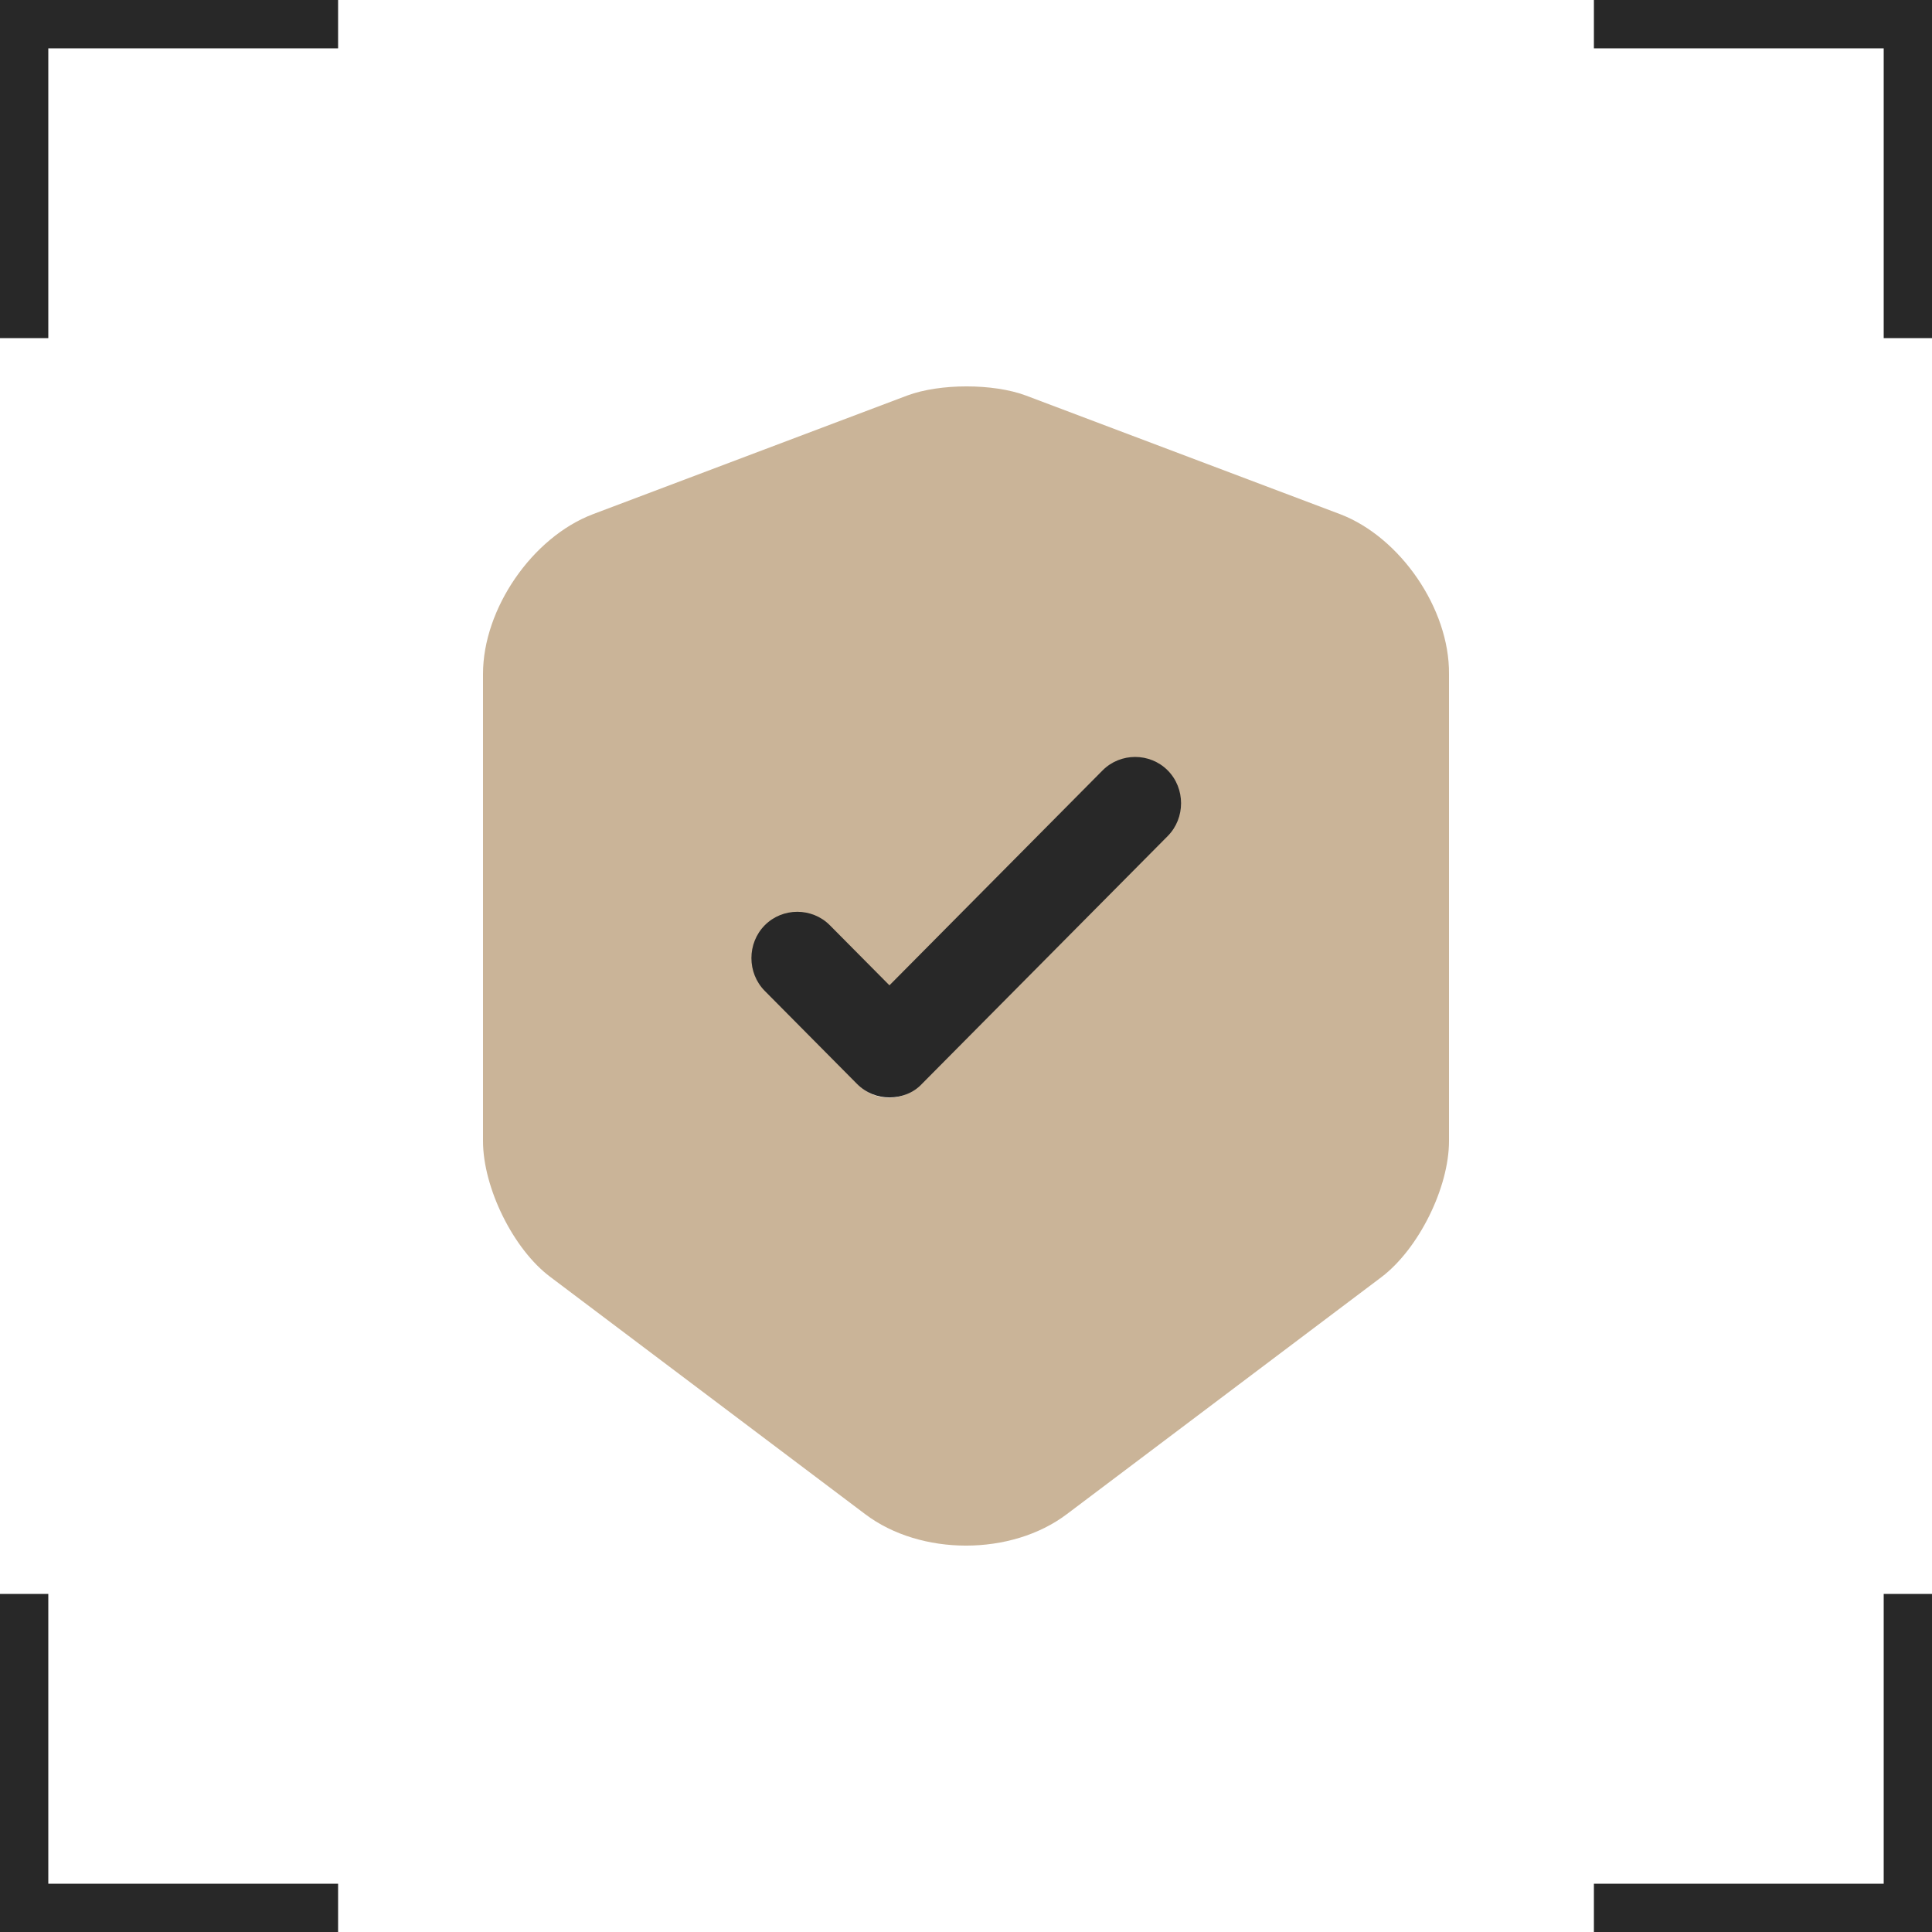 <?xml version="1.0" encoding="UTF-8"?> <svg xmlns="http://www.w3.org/2000/svg" viewBox="0 0 40.00 40.00" data-guides="{&quot;vertical&quot;:[],&quot;horizontal&quot;:[]}"><path fill="#282828" stroke="none" fill-opacity="1" stroke-width="1" stroke-opacity="1" id="tSvga49df13367" title="Path 17" d="M1 39C3 39 5 39 7 39C7 39.334 7 39.667 7 40C4.667 40 2.333 40 0 40C0 37.667 0 35.334 0 33C0.333 33 0.667 33 1 33C1 35 1 37 1 39ZM40 40C37.667 40 35.334 40 33 40C33 39.667 33 39.334 33 39C35 39 37 39 39 39C39 37 39 35 39 33C39.334 33 39.667 33 40 33C40 35.334 40 37.667 40 40ZM40 7C39.667 7 39.334 7 39 7C39 5 39 3 39 1C37 1 35 1 33 1C33 0.667 33 0.333 33 0C35.334 0 37.667 0 40 0C40 2.333 40 4.667 40 7ZM7 1C5 1 3 1 1 1C1 3 1 5 1 7C0.667 7 0.333 7 0 7C0 4.667 0 2.333 0 0C2.333 0 4.667 0 7 0C7 0.333 7 0.667 7 1Z"></path><path fill="#CAB498" stroke="none" fill-opacity="1" stroke-width="1" stroke-opacity="1" id="tSvgac034f5c04" title="Path 18" d="M27.75 10.647C25.579 9.827 23.408 9.008 21.237 8.188C20.562 7.937 19.461 7.937 18.786 8.188C16.615 9.008 14.444 9.827 12.273 10.647C11.018 11.125 10 12.605 10 13.954C10 17.177 10 20.4 10 23.623C10 24.59 10.627 25.867 11.397 26.44C13.568 28.076 15.739 29.711 17.91 31.347C19.058 32.218 20.941 32.218 22.09 31.347C24.261 29.711 26.432 28.076 28.603 26.44C29.372 25.855 30 24.59 30 23.623C30 20.4 30 17.177 30 13.954C30.012 12.605 28.993 11.125 27.75 10.647ZM24.127 17.332C22.429 19.043 20.732 20.754 19.035 22.465C18.857 22.644 18.632 22.728 18.407 22.728C18.182 22.728 17.957 22.644 17.78 22.465C17.148 21.82 16.517 21.176 15.885 20.531C15.542 20.185 15.542 19.612 15.885 19.266C16.228 18.92 16.797 18.92 17.14 19.266C17.567 19.696 17.993 20.125 18.419 20.555C19.907 19.055 21.395 17.555 22.883 16.055C23.227 15.709 23.795 15.709 24.138 16.055C24.482 16.401 24.482 16.986 24.127 17.332Z" style=""></path><path fill="#282828" stroke="none" fill-opacity="1" stroke-width="1" stroke-opacity="1" id="tSvgee6943893b" title="Path 19" d="M18.415 22.721C18.174 22.721 17.932 22.632 17.741 22.439C17.105 21.798 16.469 21.157 15.834 20.516C15.465 20.144 15.465 19.528 15.834 19.156C16.202 18.785 16.813 18.785 17.181 19.156C17.593 19.571 18.004 19.986 18.415 20.4C19.886 18.917 21.357 17.434 22.828 15.95C23.197 15.579 23.807 15.579 24.176 15.95C24.545 16.322 24.545 16.938 24.176 17.31C22.48 19.02 20.785 20.729 19.089 22.439C18.911 22.632 18.657 22.721 18.415 22.721Z" style=""></path><defs></defs></svg> 